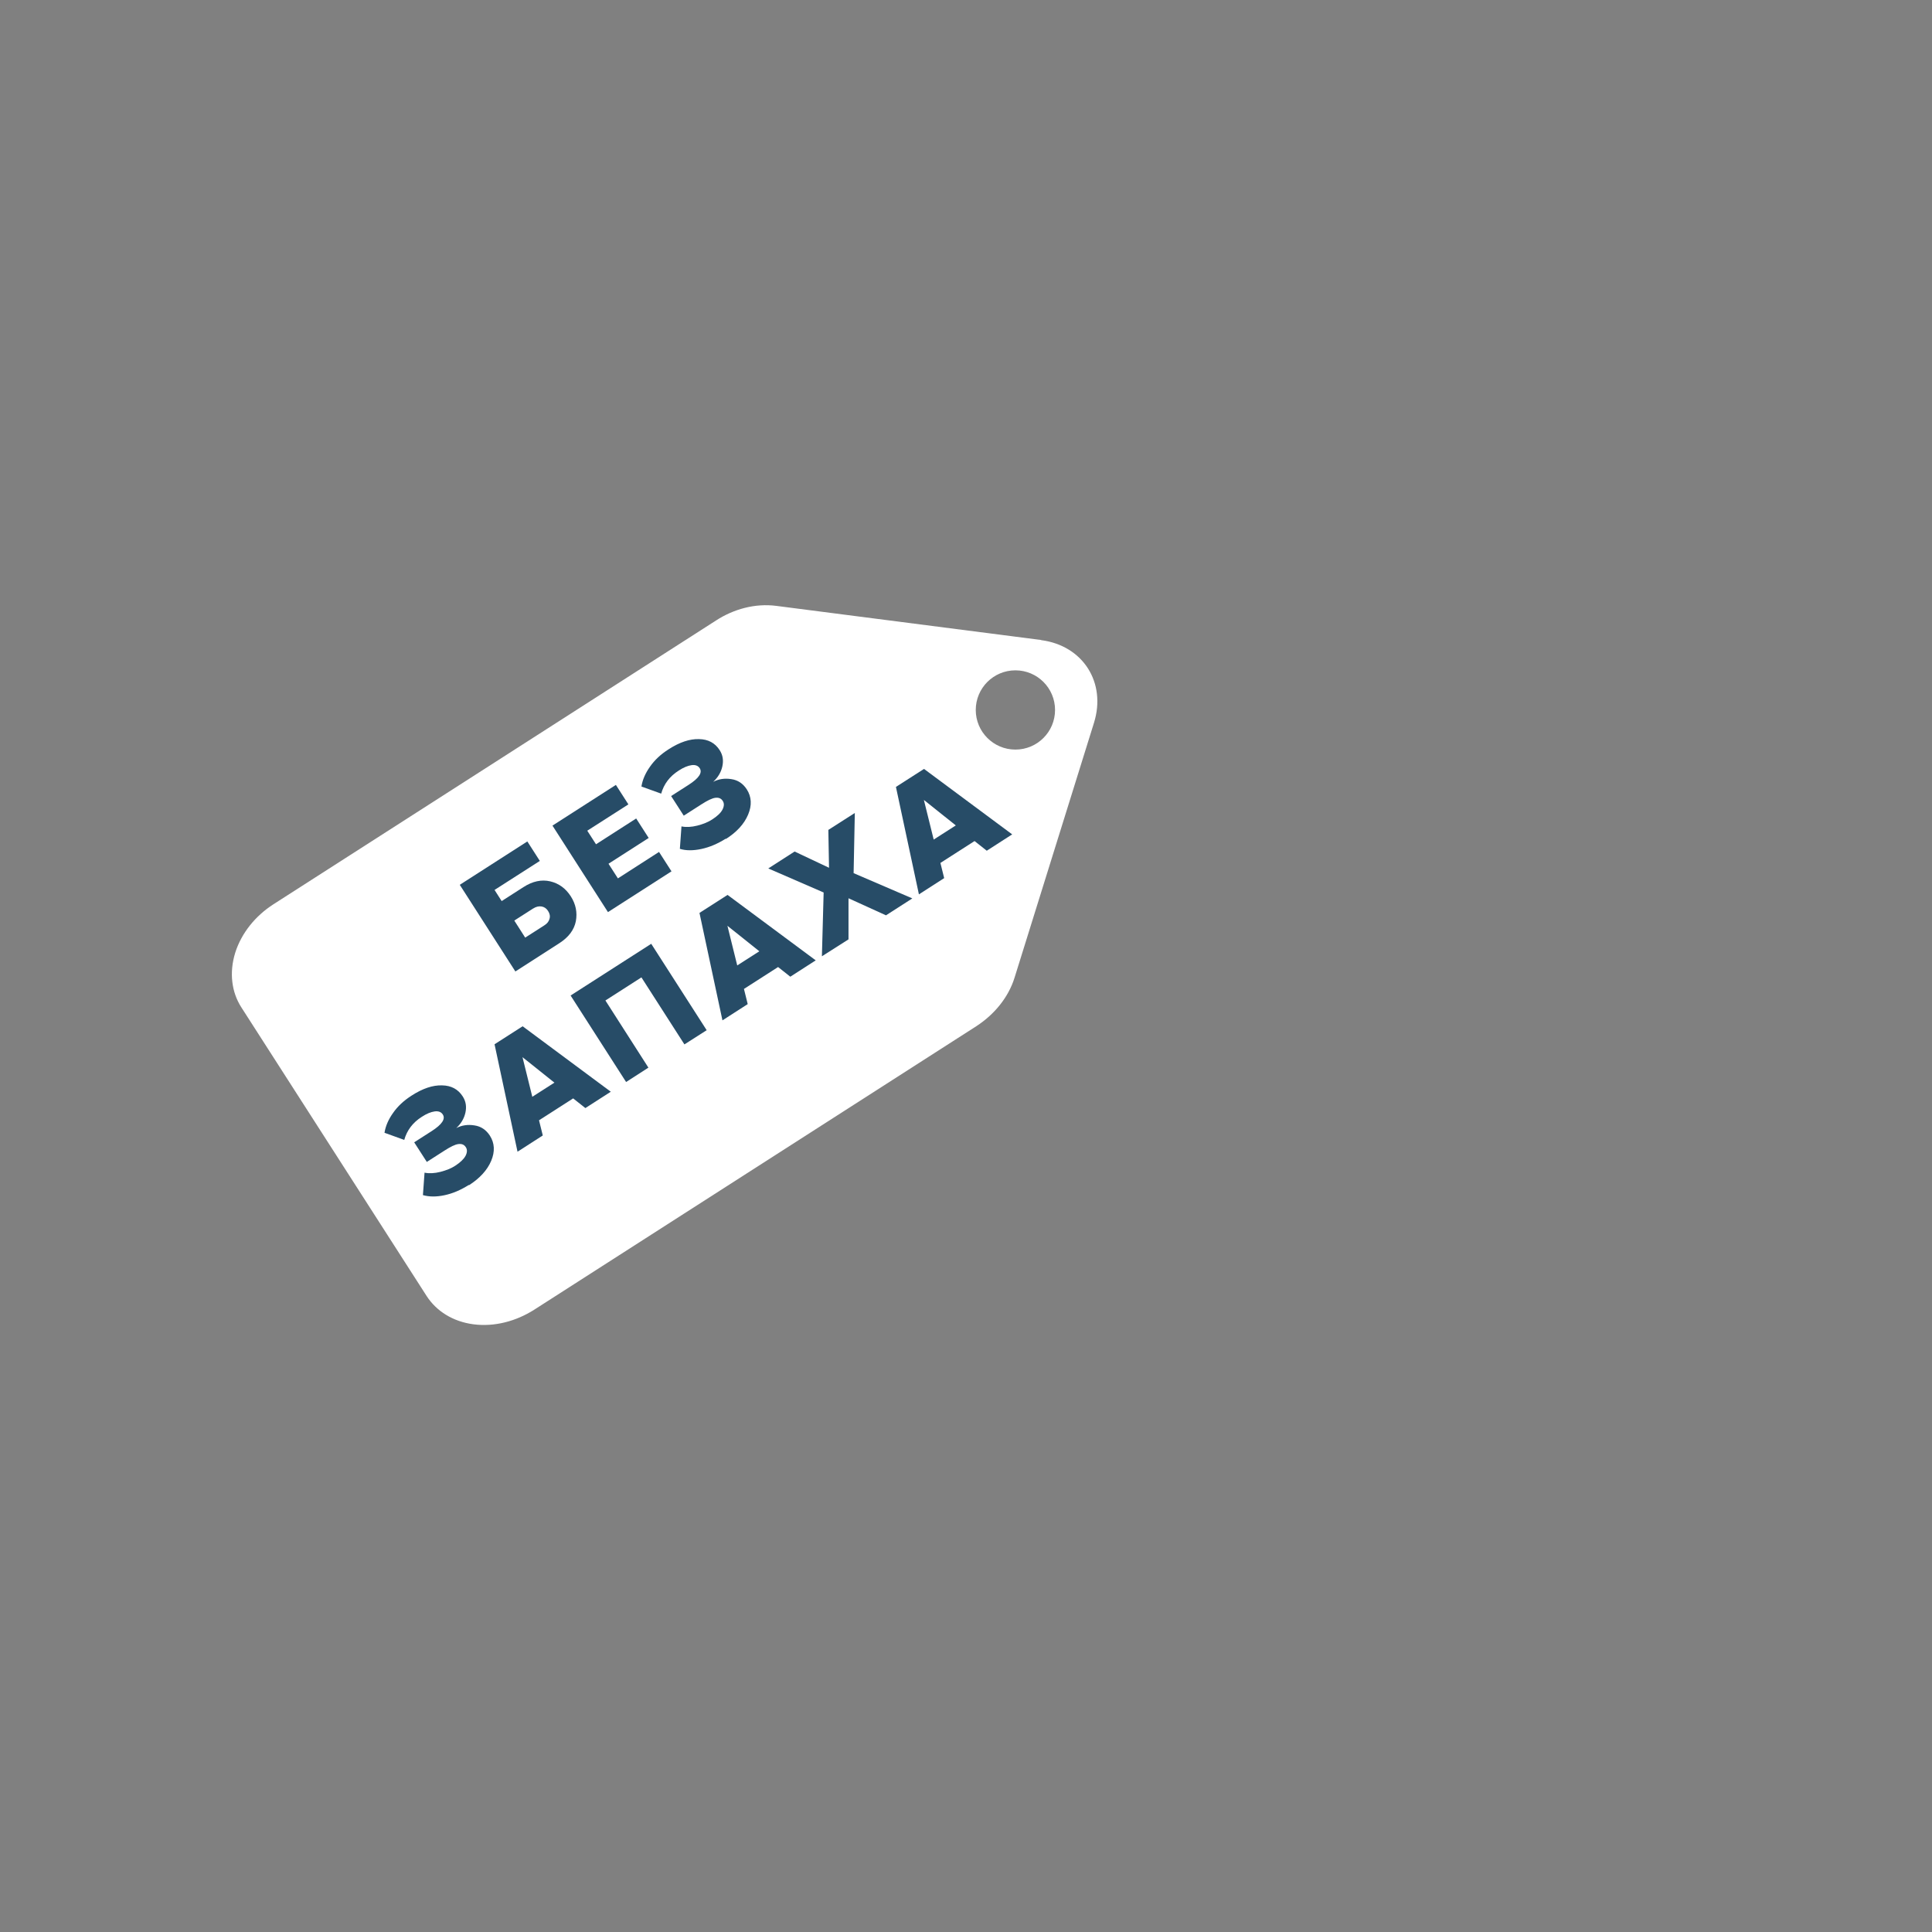 <?xml version="1.0" encoding="UTF-8"?> <svg xmlns="http://www.w3.org/2000/svg" width="250" height="250" viewBox="0 0 250 250" fill="none"><rect x="0" y="0" width="250" height="250" fill="#808080" stroke="none"/><g clip-path="url(#clip0_985_207)"><path d="M134.714 82.814L100.441 78.399C97.729 78.051 94.947 78.799 92.651 80.293L35.373 117.018C33.078 118.495 31.252 120.703 30.435 123.292C29.635 125.882 29.983 128.402 31.217 130.331L55.214 167.716C56.465 169.645 58.587 171.018 61.282 171.366C63.995 171.714 66.777 170.966 69.107 169.489L126.35 132.782C128.646 131.287 130.489 129.08 131.289 126.49L141.565 93.52C143.182 88.306 140.122 83.526 134.714 82.831V82.814ZM131.393 96.996C128.559 96.996 126.263 94.702 126.263 91.869C126.263 89.036 128.559 86.741 131.393 86.741C134.227 86.741 136.523 89.036 136.523 91.869C136.523 94.702 134.227 96.996 131.393 96.996Z" fill="white"></path><path d="M59.491 114.497L68.237 108.883L69.854 111.403L63.994 115.158L64.916 116.6L67.733 114.793C68.915 114.028 70.08 113.785 71.193 114.045C72.306 114.306 73.193 114.949 73.854 115.974C74.514 117 74.723 118.077 74.514 119.207C74.288 120.337 73.576 121.275 72.393 122.04L66.69 125.707L59.508 114.515L59.491 114.497ZM69.02 117.539L66.55 119.12L67.959 121.328L70.428 119.746C70.793 119.52 71.019 119.242 71.106 118.894C71.211 118.564 71.141 118.217 70.915 117.869C70.706 117.539 70.411 117.348 70.063 117.295C69.715 117.243 69.35 117.33 69.002 117.556L69.02 117.539Z" fill="#274C67"></path><path d="M86.878 112.759L78.67 118.026L71.489 106.833L79.696 101.566L81.313 104.087L75.992 107.493L77.123 109.248L82.322 105.911L83.939 108.432L78.74 111.769L79.957 113.663L85.278 110.239L86.895 112.759H86.878Z" fill="#274C67"></path><path d="M93.921 108.519C92.877 109.179 91.817 109.631 90.756 109.857C89.695 110.083 88.756 110.083 87.974 109.84L88.182 106.937C88.791 107.059 89.486 107.024 90.234 106.833C90.982 106.642 91.643 106.381 92.164 106.033C92.808 105.616 93.26 105.199 93.486 104.765C93.712 104.33 93.729 103.948 93.521 103.635C93.312 103.305 92.999 103.183 92.564 103.235C92.147 103.287 91.538 103.583 90.756 104.087L88.478 105.547L86.843 103.009L89.121 101.549C90.443 100.698 90.912 99.985 90.547 99.412C90.338 99.081 89.973 98.942 89.486 99.012C89 99.081 88.443 99.307 87.835 99.707C86.652 100.454 85.904 101.462 85.557 102.696L83.001 101.775C83.14 100.906 83.505 100.055 84.113 99.203C84.705 98.351 85.504 97.604 86.513 96.961C87.939 96.04 89.243 95.605 90.443 95.64C91.643 95.657 92.529 96.144 93.121 97.065C93.538 97.708 93.642 98.403 93.468 99.186C93.294 99.95 92.895 100.611 92.286 101.167C92.999 100.802 93.781 100.68 94.633 100.819C95.486 100.941 96.146 101.393 96.633 102.14C97.259 103.114 97.311 104.208 96.807 105.408C96.303 106.607 95.346 107.667 93.921 108.571V108.519Z" fill="#274C67"></path><path d="M60.673 153.325C59.63 153.985 58.586 154.437 57.508 154.663C56.447 154.889 55.509 154.872 54.726 154.646L54.935 151.743C55.543 151.865 56.239 151.83 56.987 151.639C57.734 151.448 58.395 151.187 58.917 150.84C59.56 150.422 60.012 149.988 60.238 149.571C60.464 149.136 60.482 148.754 60.273 148.441C60.064 148.111 59.751 147.989 59.317 148.041C58.882 148.093 58.291 148.389 57.508 148.893L55.23 150.353L53.596 147.815L55.874 146.355C57.195 145.504 57.665 144.791 57.3 144.218C57.091 143.887 56.726 143.748 56.239 143.818C55.752 143.887 55.196 144.113 54.587 144.513C53.404 145.26 52.657 146.269 52.309 147.503L49.753 146.581C49.892 145.712 50.257 144.861 50.866 144.009C51.457 143.157 52.257 142.41 53.265 141.767C54.691 140.846 55.995 140.411 57.195 140.446C58.395 140.464 59.282 140.95 59.873 141.871C60.29 142.514 60.395 143.21 60.221 143.992C60.047 144.756 59.647 145.417 59.038 145.973C59.751 145.608 60.534 145.486 61.386 145.625C62.238 145.747 62.899 146.199 63.386 146.946C64.012 147.92 64.064 149.015 63.559 150.214C63.055 151.413 62.081 152.473 60.673 153.377V153.325Z" fill="#274C67"></path><path d="M79.017 141.281L75.748 143.384L74.166 142.132L69.749 144.965L70.236 146.929L66.967 149.032L63.994 135.128L67.628 132.799L79.052 141.281H79.017ZM71.749 140.099L67.611 136.797L68.88 141.924L71.732 140.099H71.749Z" fill="#274C67"></path><path d="M91.451 133.303L88.564 135.145L83 126.473L78.34 129.462L83.904 138.152L81.017 140.012L73.836 128.819L84.269 122.127L91.451 133.32V133.303Z" fill="#274C67"></path><path d="M105.535 124.282L102.266 126.385L100.684 125.134L96.267 127.967L96.754 129.931L93.485 132.034L90.512 118.13L94.146 115.801L105.57 124.282H105.535ZM98.267 123.101L94.129 119.798L95.398 124.926L98.25 123.101H98.267Z" fill="#274C67"></path><path d="M118.056 116.253L114.647 118.443L109.796 116.235V121.554L106.353 123.744L106.579 115.488L99.415 112.377L102.823 110.187L107.275 112.29L107.188 107.389L110.613 105.199L110.457 112.985L118.056 116.253Z" fill="#274C67"></path><path d="M130.957 107.98L127.688 110.083L126.106 108.832L121.689 111.664L122.176 113.628L118.907 115.731L115.934 101.827L119.568 99.498L130.992 107.98H130.957ZM123.689 106.815L119.55 103.513L120.82 108.64L123.672 106.815H123.689Z" fill="#274C67"></path></g><defs><clipPath id="clip0_985_207"><rect width="112" height="93.124" fill="white" transform="translate(30 78.312)"></rect></clipPath></defs></svg> 